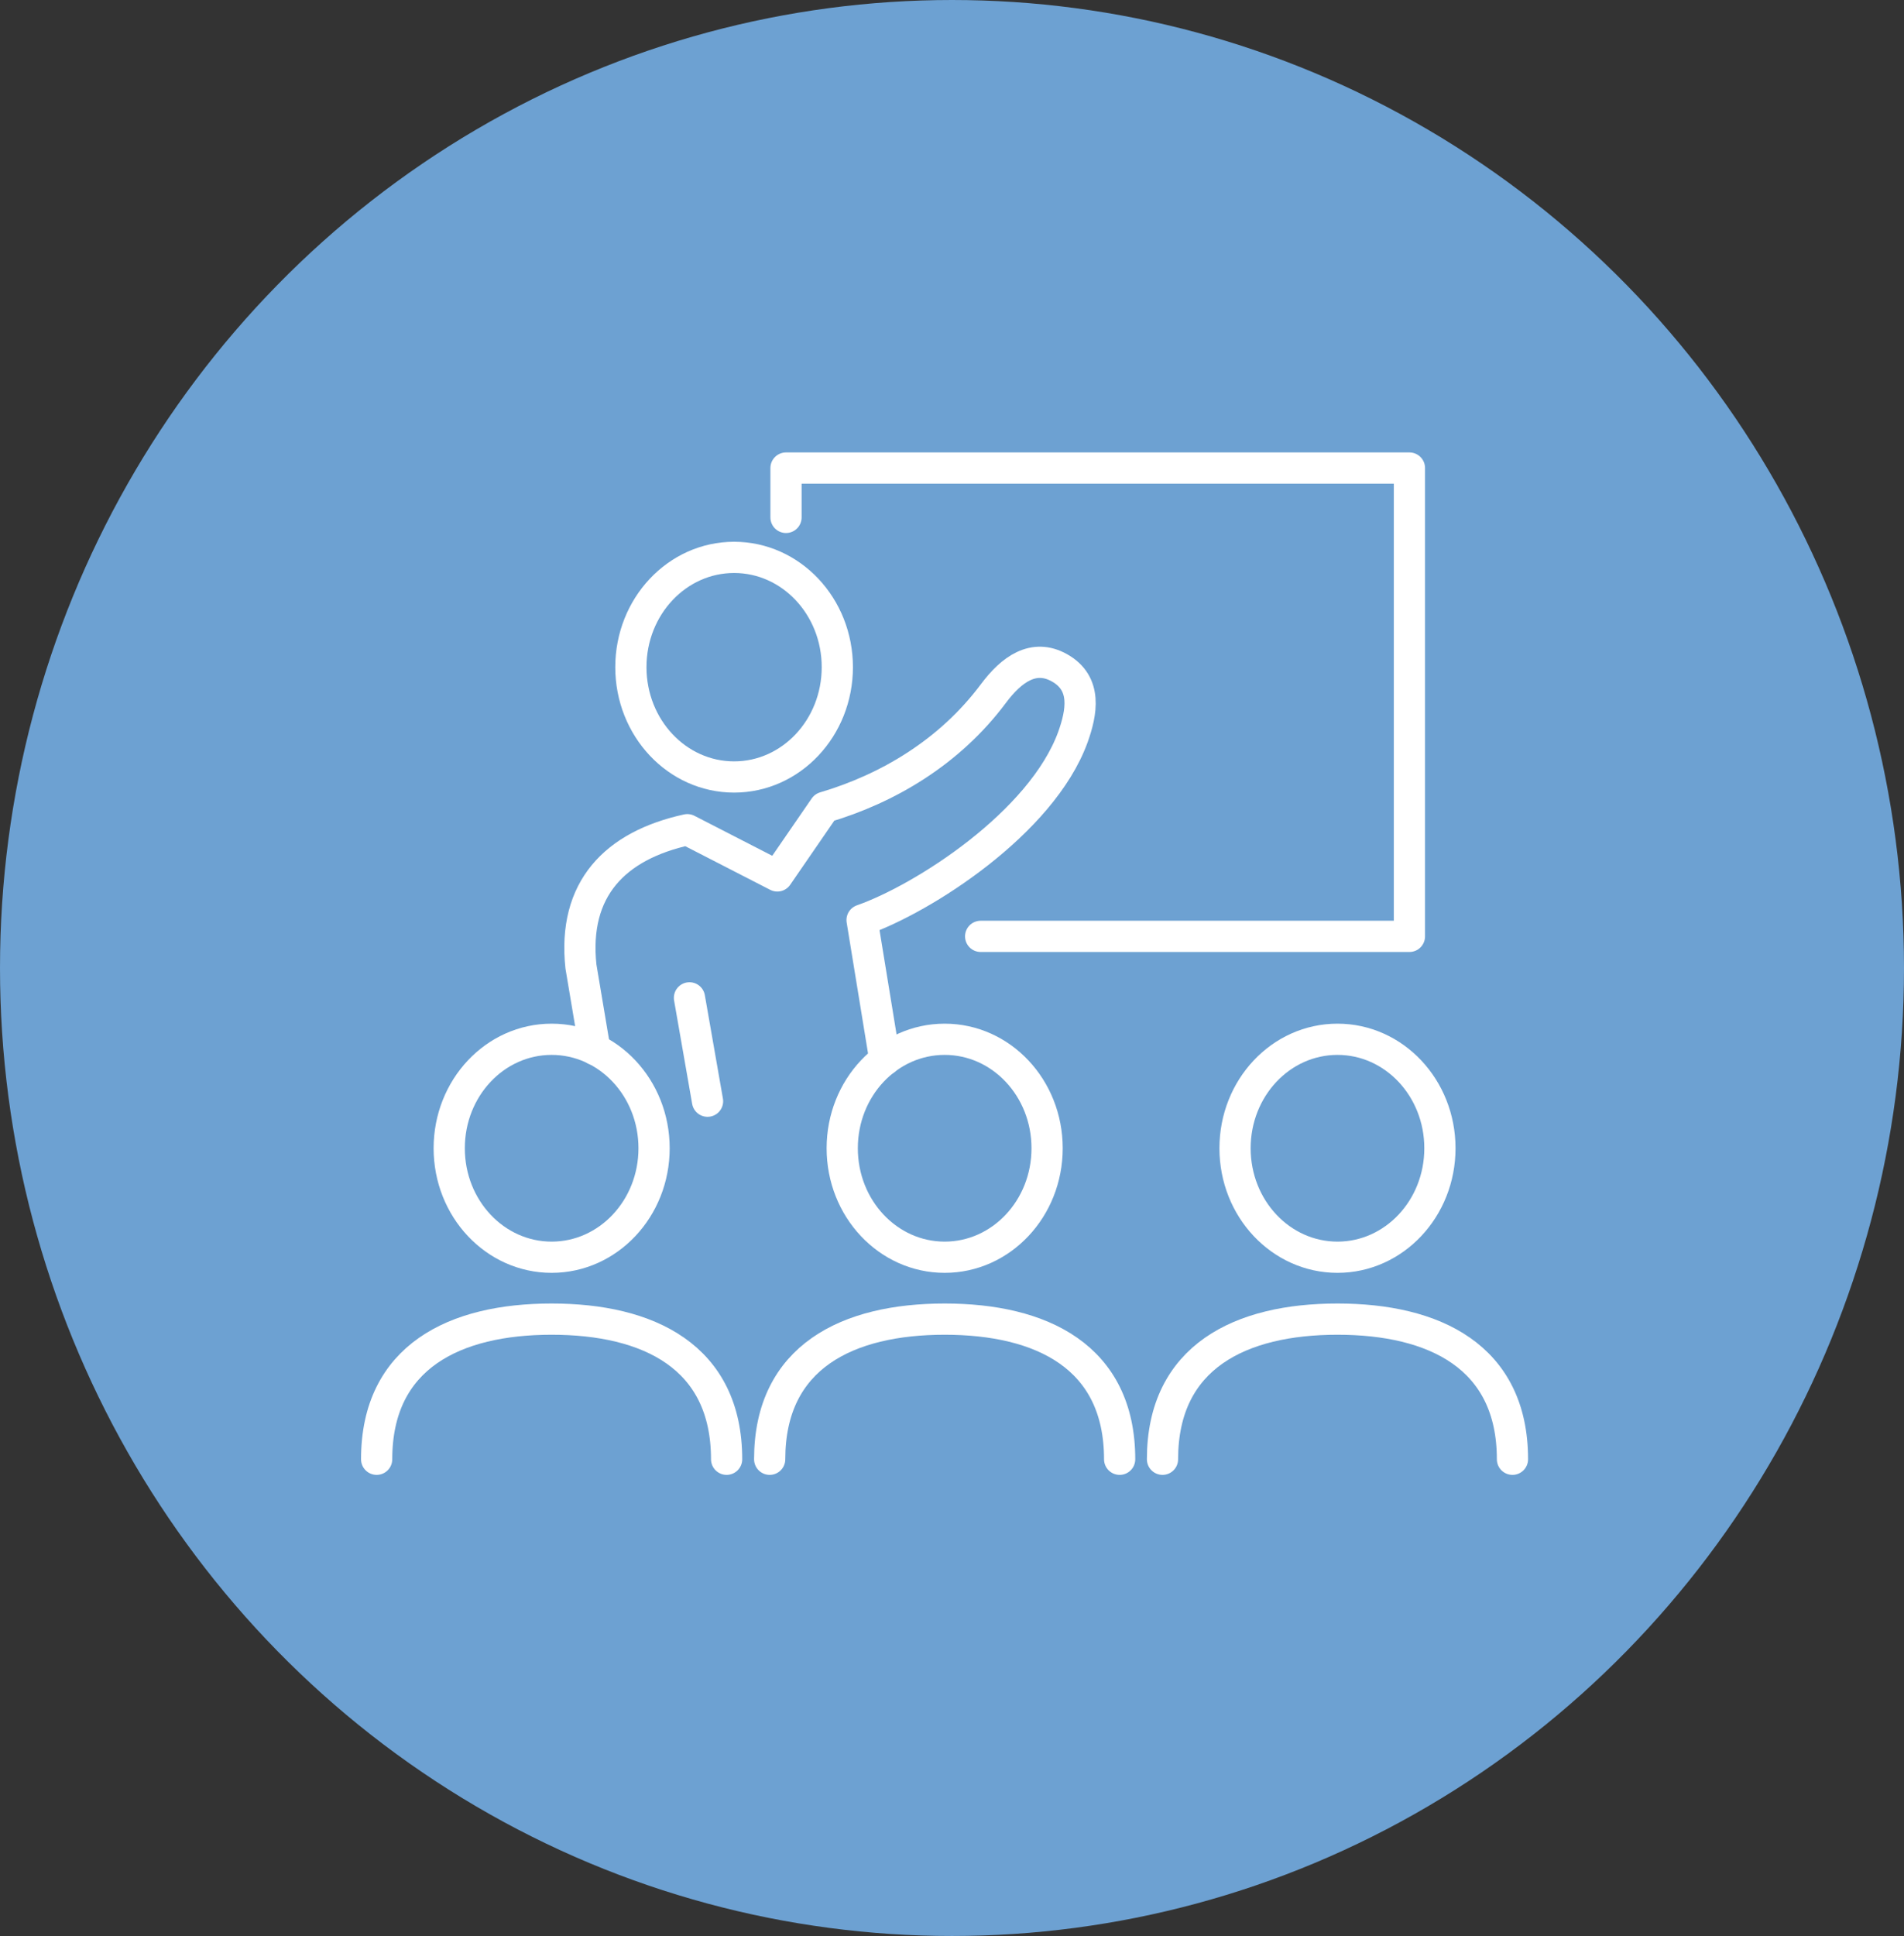 <svg width="61" height="62" viewBox="0 0 61 62" fill="none" xmlns="http://www.w3.org/2000/svg">
<rect x="0" y="0" width="61" height="62" fill="#333333" stroke="none"/>
<ellipse cx="30.5" cy="31" rx="30.5" ry="31" fill="#6DA1D2"/>
<g clip-path="url(#clip0_69_590)">
<path d="M19.059 33.611L18.612 30.952C18.347 28.467 19.702 27.08 22.02 26.571L24.904 28.052L26.416 25.855C28.438 25.258 30.422 24.093 31.827 22.21C32.407 21.433 33.118 20.924 33.943 21.387C34.838 21.889 34.655 22.82 34.372 23.61C33.37 26.357 29.572 28.782 27.619 29.465L28.35 33.94" stroke="white" stroke-linecap="round" stroke-linejoin="round"/>
<path d="M23.519 24.883C21.692 24.883 20.212 23.309 20.212 21.366C20.212 19.424 21.692 17.85 23.519 17.85C25.346 17.85 26.826 19.424 26.826 21.366C26.826 23.309 25.346 24.883 23.519 24.883Z" stroke="white" stroke-linecap="round" stroke-linejoin="round"/>
<path d="M31.418 29.987H45.155V14.989H25.182V16.57" stroke="white" stroke-linecap="round" stroke-linejoin="round"/>
<path d="M22.089 31.956L22.668 35.266" stroke="white" stroke-linecap="round" stroke-linejoin="round"/>
<path d="M35.871 46.733C35.871 43.438 33.358 42.245 30.265 42.245C27.172 42.245 24.659 43.438 24.659 46.733" stroke="white" stroke-linecap="round" stroke-linejoin="round"/>
<path d="M30.265 40.263C32.079 40.263 33.547 38.702 33.547 36.773C33.547 34.843 32.079 33.283 30.265 33.283C28.451 33.283 26.983 34.843 26.983 36.773C26.983 38.702 28.451 40.263 30.265 40.263Z" stroke="white" stroke-linecap="round" stroke-linejoin="round"/>
<path d="M48.456 46.733C48.456 43.438 45.943 42.245 42.85 42.245C39.757 42.245 37.244 43.438 37.244 46.733" stroke="white" stroke-linecap="round" stroke-linejoin="round"/>
<path d="M42.85 40.263C44.664 40.263 46.132 38.702 46.132 36.773C46.132 34.843 44.664 33.283 42.85 33.283C41.036 33.283 39.568 34.843 39.568 36.773C39.568 38.702 41.036 40.263 42.85 40.263Z" stroke="white" stroke-linecap="round" stroke-linejoin="round"/>
<path d="M23.279 46.733C23.279 43.438 20.766 42.245 17.673 42.245C14.581 42.245 12.067 43.438 12.067 46.733" stroke="white" stroke-linecap="round" stroke-linejoin="round"/>
<path d="M17.673 33.283C15.859 33.283 14.392 34.843 14.392 36.773C14.392 38.702 15.859 40.263 17.673 40.263C19.487 40.263 20.955 38.702 20.955 36.773C20.955 34.843 19.487 33.283 17.673 33.283Z" stroke="white" stroke-linecap="round" stroke-linejoin="round"/>
</g>
<defs>
<clipPath id="clip0_69_590">
<rect width="37.648" height="33.084" fill="white" transform="translate(11.438 14.32)"/>
</clipPath>
</defs>
</svg>
